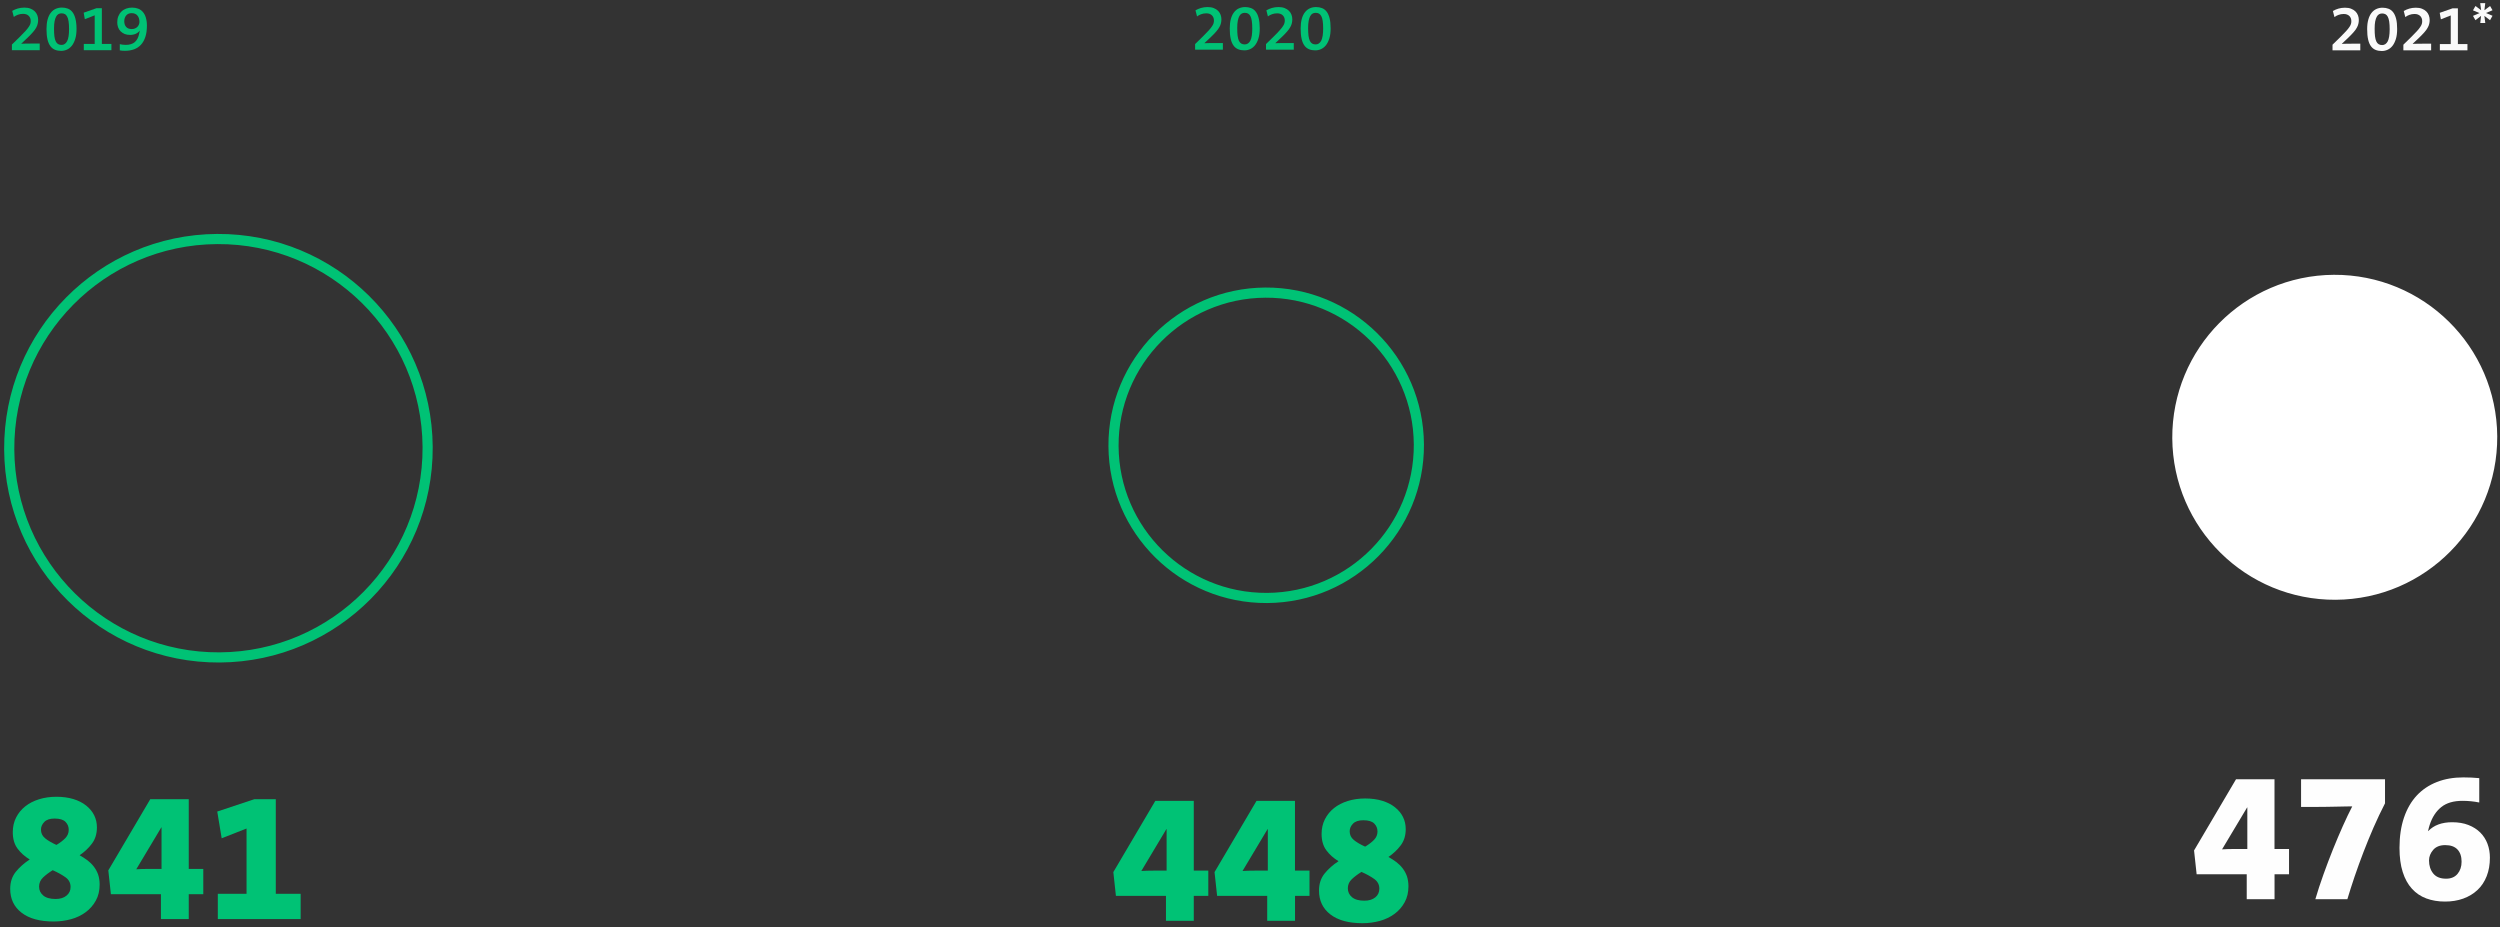 
<svg width="542px" height="201px" viewBox="0 0 542 201" version="1.1" xmlns="http://www.w3.org/2000/svg" xmlns:xlink="http://www.w3.org/1999/xlink">
    <rect x="0" y="0" width="542" height="201" fill="#333333" stroke="none"/>
    <g id="Page-1" stroke="none" stroke-width="1" fill="none" fill-rule="evenodd">
        <g id="H3_TAAL_ABBO-Copy" transform="translate(2, 0.68)">
            <g id="BACKGROUND" transform="translate(0.211, 0)" fill-rule="nonzero">
                <g id="Group" transform="translate(0, 172.06)" fill="#00C275">
                    <path d="M19.39,19.04 C19.39,20.35 19.12,21.5 18.57,22.5 C18.02,23.5 17.29,24.34 16.37,25.02 C15.45,25.7 14.39,26.21 13.2,26.54 C12,26.87 10.74,27.04 9.41,27.04 C6.43,27.04 4.12,26.41 2.47,25.14 C0.82,23.87 -4.4408921e-16,22.15 -4.4408921e-16,19.96 C-4.4408921e-16,18.49 0.41,17.26 1.22,16.26 C2.03,15.26 3.04,14.37 4.23,13.6 C3.14,12.93 2.25,12.14 1.58,11.22 C0.9,10.3 0.56,9.12 0.56,7.68 C0.56,6.51 0.8,5.45 1.28,4.5 C1.76,3.55 2.42,2.75 3.26,2.08 C4.1,1.41 5.1,0.9 6.25,0.54 C7.41,0.18 8.66,0 10.02,0 C11.4,0 12.63,0.17 13.71,0.5 C14.79,0.83 15.71,1.3 16.46,1.9 C17.22,2.5 17.8,3.2 18.2,4 C18.6,4.8 18.8,5.68 18.8,6.64 C18.8,8.03 18.44,9.2 17.72,10.16 C17,11.12 16.11,11.96 15.05,12.68 C15.63,13 16.19,13.36 16.73,13.76 C17.26,14.16 17.73,14.62 18.13,15.14 C18.53,15.66 18.84,16.24 19.07,16.88 C19.28,17.52 19.39,18.24 19.39,19.04 Z M13.09,19.56 C13.09,18.68 12.72,17.97 11.97,17.44 C11.22,16.91 10.31,16.4 9.22,15.92 C8.39,16.43 7.7,16.95 7.12,17.5 C6.55,18.05 6.26,18.71 6.26,19.48 C6.26,20.25 6.56,20.89 7.16,21.4 C7.76,21.91 8.66,22.16 9.85,22.16 C10.83,22.16 11.62,21.92 12.2,21.44 C12.79,20.96 13.09,20.34 13.09,19.56 Z M12.69,7.16 C12.69,6.49 12.46,5.92 11.99,5.44 C11.52,4.96 10.73,4.72 9.62,4.72 C8.61,4.72 7.86,4.97 7.39,5.46 C6.92,5.95 6.67,6.51 6.67,7.12 C6.67,7.87 6.96,8.49 7.55,8.98 C8.13,9.47 8.96,9.96 10.02,10.44 C10.79,9.99 11.43,9.5 11.94,8.98 C12.44,8.46 12.69,7.86 12.69,7.16 Z" id="Shape"></path>
                    <path d="M38.71,21.12 L38.71,26.52 L32.68,26.52 L32.68,21.12 L21.83,21.12 L21.27,15.96 L30.37,0.52 L38.71,0.52 L38.71,15.64 L41.86,15.64 L41.86,21.12 L38.71,21.12 Z M32.8,6.64 L32.76,6.64 L27.33,15.72 C27.68,15.69 28.1,15.67 28.61,15.66 C29.11,15.65 29.64,15.64 30.19,15.64 C30.74,15.64 31.24,15.64 31.71,15.64 C32.18,15.64 32.54,15.64 32.81,15.64 L32.81,6.64 L32.8,6.64 Z" id="Shape"></path>
                    <polygon id="Path" points="45.01 26.52 45.01 21.04 51.24 21.04 51.24 6.88 45.85 9 44.89 3.2 52.95 0.52 57.58 0.52 57.58 21.04 62.97 21.04 62.97 26.52 45.01 26.52"></polygon>
                </g>
                <g id="Group" transform="translate(0.37, 0.96)" fill="#00C275">
                    <path d="M1.33226763e-15,9.24 L1.33226763e-15,8.02 L1.72,6.34 C2.22,5.85 2.63,5.43 2.94,5.08 C3.25,4.74 3.49,4.44 3.66,4.18 C3.83,3.92 3.95,3.7 4,3.51 C4.06,3.31 4.08,3.11 4.08,2.91 C4.08,2.46 3.94,2.09 3.65,1.8 C3.36,1.51 2.95,1.36 2.41,1.36 C2.01,1.36 1.63,1.43 1.29,1.56 C0.93,1.7 0.64,1.85 0.41,2.03 L0.07,0.72 C0.42,0.51 0.82,0.35 1.26,0.21 C1.7,0.08 2.18,0.01 2.69,0.01 C3.2,0.01 3.65,0.08 4.02,0.23 C4.4,0.38 4.71,0.57 4.96,0.82 C5.21,1.07 5.39,1.35 5.51,1.67 C5.63,1.99 5.69,2.32 5.69,2.66 C5.69,2.96 5.66,3.25 5.59,3.52 C5.54,3.78 5.42,4.07 5.26,4.37 C5.09,4.67 4.86,4.99 4.57,5.32 C4.28,5.66 3.91,6.04 3.47,6.47 L2.04,7.81 L2.04,7.84 C2.35,7.82 2.74,7.81 3.2,7.81 C3.67,7.81 4.19,7.8 4.77,7.8 L6.03,7.8 L6.03,9.24 L1.33226763e-15,9.24 Z" id="Path"></path>
                    <path d="M14.01,4.61 C14.01,5.47 13.92,6.2 13.73,6.8 C13.54,7.4 13.3,7.89 12.99,8.28 C12.68,8.66 12.33,8.94 11.93,9.12 C11.53,9.3 11.11,9.39 10.68,9.39 C10.18,9.39 9.73,9.31 9.34,9.15 C8.95,8.99 8.61,8.73 8.34,8.36 C8.06,7.98 7.85,7.5 7.71,6.9 C7.57,6.3 7.5,5.55 7.5,4.65 C7.5,3.86 7.58,3.17 7.74,2.58 C7.9,2 8.13,1.51 8.43,1.13 C8.73,0.75 9.08,0.46 9.49,0.28 C9.9,0.1 10.35,-2.22044605e-16 10.83,-2.22044605e-16 C11.31,-2.22044605e-16 11.74,0.08 12.13,0.23 C12.52,0.38 12.86,0.64 13.13,0.99 C13.4,1.34 13.62,1.82 13.77,2.41 C13.92,3 14.01,3.74 14.01,4.61 Z M12.39,4.67 C12.39,4.01 12.36,3.46 12.29,3.01 C12.23,2.57 12.12,2.22 11.98,1.96 C11.84,1.7 11.67,1.51 11.47,1.41 C11.27,1.3 11.02,1.25 10.75,1.25 C10.52,1.25 10.3,1.3 10.1,1.41 C9.9,1.52 9.73,1.7 9.59,1.96 C9.45,2.22 9.33,2.56 9.25,2.98 C9.17,3.4 9.13,3.93 9.13,4.57 C9.13,5.22 9.16,5.76 9.21,6.21 C9.27,6.66 9.36,7.02 9.49,7.3 C9.62,7.58 9.79,7.78 10,7.91 C10.21,8.04 10.46,8.1 10.76,8.1 C11.28,8.1 11.68,7.83 11.97,7.29 C12.25,6.76 12.39,5.89 12.39,4.67 Z" id="Shape"></path>
                    <polygon id="Path" points="15.59 9.24 15.59 7.88 17.95 7.88 17.95 1.68 15.81 2.52 15.56 1.11 18.33 0.14 19.5 0.14 19.5 7.88 21.57 7.88 21.57 9.24"></polygon>
                    <path d="M29.27,3.89 C29.27,4.85 29.16,5.68 28.93,6.37 C28.7,7.06 28.38,7.63 27.97,8.07 C27.56,8.51 27.06,8.84 26.48,9.05 C25.9,9.26 25.27,9.37 24.58,9.37 C24.39,9.37 24.2,9.37 23.99,9.36 C23.78,9.35 23.59,9.32 23.39,9.28 L23.39,7.94 C23.83,8.04 24.27,8.09 24.7,8.09 C25.54,8.09 26.19,7.88 26.66,7.47 C27.13,7.05 27.44,6.44 27.6,5.62 C27.62,5.5 27.64,5.39 27.66,5.3 C27.68,5.21 27.7,5.11 27.72,5 L27.71,5 C27.5,5.29 27.21,5.52 26.86,5.68 C26.51,5.84 26.1,5.93 25.64,5.93 C25.18,5.93 24.78,5.86 24.43,5.72 C24.09,5.57 23.8,5.38 23.56,5.14 C23.32,4.9 23.14,4.61 23.02,4.28 C22.9,3.95 22.84,3.59 22.84,3.2 C22.84,2.7 22.92,2.26 23.08,1.87 C23.24,1.48 23.46,1.14 23.74,0.87 C24.02,0.59 24.36,0.38 24.76,0.23 C25.16,0.08 25.59,0.01 26.05,0.01 C26.54,0.01 26.99,0.09 27.38,0.24 C27.78,0.39 28.11,0.63 28.39,0.95 C28.67,1.27 28.88,1.67 29.03,2.16 C29.18,2.65 29.27,3.22 29.27,3.89 Z M27.65,3.08 C27.65,2.54 27.51,2.09 27.22,1.74 C26.93,1.39 26.51,1.21 25.95,1.21 C25.45,1.21 25.06,1.38 24.78,1.71 C24.5,2.04 24.36,2.46 24.36,2.96 C24.36,3.49 24.5,3.91 24.78,4.21 C25.06,4.51 25.45,4.66 25.96,4.66 C26.23,4.66 26.47,4.62 26.68,4.53 C26.89,4.45 27.06,4.33 27.21,4.18 C27.36,4.03 27.46,3.86 27.54,3.67 C27.62,3.48 27.65,3.3 27.65,3.08 Z" id="Shape"></path>
                </g>
                <g id="Group" transform="translate(256.89, 0.85)" fill="#00C275">
                    <path d="M5.68434189e-14,9.24 L5.68434189e-14,8.02 L1.72,6.34 C2.22,5.85 2.63,5.43 2.94,5.08 C3.25,4.74 3.49,4.44 3.66,4.18 C3.83,3.92 3.95,3.7 4,3.51 C4.06,3.31 4.08,3.11 4.08,2.91 C4.08,2.46 3.94,2.09 3.65,1.8 C3.36,1.51 2.95,1.36 2.41,1.36 C2.01,1.36 1.63,1.43 1.29,1.56 C0.94,1.69 0.65,1.85 0.42,2.03 L0.08,0.71 C0.43,0.5 0.83,0.34 1.27,0.2 C1.71,0.07 2.19,0 2.7,0 C3.21,0 3.66,0.07 4.03,0.22 C4.41,0.37 4.72,0.56 4.97,0.81 C5.22,1.06 5.4,1.34 5.52,1.66 C5.64,1.98 5.7,2.31 5.7,2.65 C5.7,2.95 5.67,3.24 5.6,3.51 C5.54,3.79 5.42,4.07 5.25,4.37 C5.08,4.67 4.85,4.99 4.56,5.32 C4.27,5.66 3.9,6.04 3.45,6.47 L2.03,7.81 L2.03,7.84 C2.34,7.82 2.72,7.81 3.19,7.81 C3.66,7.81 4.18,7.8 4.76,7.8 L6.02,7.8 L6.02,9.24 L5.68434189e-14,9.24 Z" id="Path"></path>
                    <path d="M14.01,4.61 C14.01,5.47 13.92,6.2 13.73,6.8 C13.54,7.4 13.3,7.89 12.99,8.28 C12.68,8.66 12.33,8.94 11.93,9.12 C11.53,9.3 11.11,9.39 10.68,9.39 C10.18,9.39 9.73,9.31 9.34,9.15 C8.95,8.99 8.61,8.73 8.34,8.36 C8.06,7.99 7.86,7.51 7.72,6.9 C7.58,6.3 7.51,5.55 7.51,4.65 C7.51,3.86 7.59,3.17 7.75,2.58 C7.91,2 8.14,1.51 8.44,1.13 C8.74,0.75 9.09,0.46 9.5,0.28 C9.91,0.1 10.36,0 10.84,0 C11.32,0 11.75,0.08 12.14,0.23 C12.53,0.38 12.87,0.64 13.14,0.99 C13.41,1.34 13.63,1.82 13.78,2.41 C13.93,3 14.01,3.74 14.01,4.61 Z M12.39,4.67 C12.39,4.01 12.36,3.46 12.29,3.01 C12.23,2.57 12.12,2.22 11.98,1.96 C11.84,1.7 11.67,1.51 11.47,1.41 C11.27,1.3 11.02,1.25 10.75,1.25 C10.52,1.25 10.3,1.3 10.1,1.41 C9.9,1.52 9.73,1.7 9.59,1.96 C9.45,2.22 9.33,2.56 9.25,2.98 C9.17,3.4 9.13,3.93 9.13,4.57 C9.13,5.22 9.16,5.76 9.21,6.21 C9.27,6.66 9.36,7.02 9.49,7.3 C9.62,7.58 9.79,7.78 10,7.91 C10.21,8.04 10.46,8.1 10.76,8.1 C11.28,8.1 11.68,7.83 11.97,7.29 C12.25,6.76 12.39,5.88 12.39,4.67 Z" id="Shape"></path>
                    <path d="M15.37,9.24 L15.37,8.02 L17.09,6.34 C17.59,5.85 18,5.43 18.3,5.08 C18.61,4.74 18.85,4.44 19.02,4.18 C19.19,3.93 19.31,3.7 19.36,3.51 C19.42,3.31 19.44,3.11 19.44,2.91 C19.44,2.46 19.3,2.09 19.01,1.8 C18.72,1.51 18.31,1.36 17.77,1.36 C17.37,1.36 16.99,1.43 16.65,1.56 C16.3,1.69 16.01,1.85 15.78,2.03 L15.45,0.71 C15.8,0.5 16.2,0.34 16.64,0.2 C17.08,0.07 17.56,0 18.07,0 C18.58,0 19.03,0.07 19.4,0.22 C19.78,0.37 20.09,0.56 20.34,0.81 C20.59,1.06 20.77,1.34 20.89,1.66 C21.01,1.98 21.07,2.31 21.07,2.65 C21.07,2.95 21.04,3.24 20.97,3.51 C20.91,3.79 20.79,4.07 20.62,4.37 C20.45,4.67 20.22,4.99 19.93,5.32 C19.64,5.66 19.27,6.04 18.82,6.47 L17.4,7.81 L17.4,7.84 C17.71,7.82 18.09,7.81 18.56,7.81 C19.03,7.81 19.55,7.8 20.13,7.8 L21.39,7.8 L21.39,9.24 L15.37,9.24 Z" id="Path"></path>
                    <path d="M29.38,4.61 C29.38,5.47 29.29,6.2 29.1,6.8 C28.91,7.4 28.67,7.89 28.36,8.28 C28.05,8.66 27.7,8.94 27.3,9.12 C26.9,9.3 26.48,9.39 26.05,9.39 C25.55,9.39 25.1,9.31 24.71,9.15 C24.32,8.99 23.98,8.73 23.71,8.36 C23.43,7.99 23.23,7.51 23.09,6.9 C22.95,6.3 22.88,5.55 22.88,4.65 C22.88,3.86 22.96,3.17 23.12,2.58 C23.28,2 23.51,1.51 23.81,1.13 C24.11,0.75 24.46,0.46 24.87,0.28 C25.28,0.09 25.73,0 26.21,0 C26.69,0 27.12,0.08 27.51,0.23 C27.9,0.38 28.24,0.64 28.51,0.99 C28.78,1.34 29,1.82 29.15,2.41 C29.3,3 29.38,3.74 29.38,4.61 Z M27.76,4.67 C27.76,4.01 27.73,3.46 27.66,3.01 C27.6,2.57 27.49,2.22 27.35,1.96 C27.21,1.7 27.04,1.51 26.84,1.41 C26.64,1.3 26.39,1.25 26.12,1.25 C25.89,1.25 25.67,1.3 25.47,1.41 C25.27,1.52 25.1,1.7 24.96,1.96 C24.82,2.22 24.7,2.56 24.62,2.98 C24.54,3.4 24.5,3.93 24.5,4.57 C24.5,5.22 24.53,5.76 24.58,6.21 C24.64,6.66 24.73,7.02 24.86,7.3 C24.99,7.58 25.16,7.78 25.37,7.91 C25.58,8.04 25.83,8.1 26.13,8.1 C26.65,8.1 27.05,7.83 27.34,7.29 C27.61,6.76 27.76,5.88 27.76,4.67 Z" id="Shape"></path>
                </g>
                <g id="Group" transform="translate(503.48, 0)" fill="#FAFAFA">
                    <path d="M-5.68434189e-14,10.23 L-5.68434189e-14,9.01 L1.72,7.33 C2.22,6.84 2.63,6.42 2.94,6.07 C3.25,5.73 3.49,5.43 3.66,5.17 C3.83,4.92 3.95,4.69 4,4.5 C4.06,4.3 4.08,4.1 4.08,3.9 C4.08,3.45 3.94,3.08 3.65,2.79 C3.36,2.5 2.95,2.35 2.41,2.35 C2.01,2.35 1.63,2.42 1.29,2.55 C0.94,2.68 0.65,2.84 0.42,3.02 L0.08,1.7 C0.43,1.49 0.83,1.33 1.27,1.19 C1.71,1.06 2.19,0.99 2.7,0.99 C3.21,0.99 3.66,1.06 4.03,1.21 C4.41,1.36 4.72,1.55 4.97,1.8 C5.22,2.05 5.4,2.33 5.52,2.65 C5.64,2.97 5.7,3.3 5.7,3.64 C5.7,3.94 5.67,4.23 5.6,4.5 C5.54,4.78 5.42,5.06 5.25,5.36 C5.08,5.66 4.86,5.98 4.56,6.31 C4.26,6.64 3.9,7.03 3.45,7.46 L2.03,8.8 L2.03,8.83 C2.34,8.81 2.72,8.8 3.19,8.8 C3.65,8.8 4.18,8.79 4.76,8.79 L6.02,8.79 L6.02,10.23 L-5.68434189e-14,10.23 Z" id="Path"></path>
                    <path d="M14.01,5.6 C14.01,6.46 13.92,7.19 13.73,7.79 C13.54,8.39 13.3,8.88 12.99,9.27 C12.68,9.66 12.33,9.93 11.93,10.11 C11.53,10.29 11.11,10.38 10.68,10.38 C10.18,10.38 9.73,10.3 9.34,10.14 C8.95,9.98 8.61,9.72 8.34,9.35 C8.06,8.98 7.86,8.5 7.72,7.89 C7.58,7.29 7.51,6.54 7.51,5.64 C7.51,4.85 7.59,4.16 7.76,3.57 C7.92,2.99 8.15,2.5 8.45,2.12 C8.75,1.74 9.1,1.45 9.51,1.27 C9.92,1.08 10.37,0.99 10.85,0.99 C11.33,0.99 11.76,1.07 12.15,1.22 C12.54,1.37 12.88,1.63 13.15,1.98 C13.42,2.33 13.64,2.81 13.79,3.4 C13.94,3.99 14.01,4.73 14.01,5.6 Z M12.39,5.66 C12.39,5 12.36,4.45 12.29,4 C12.22,3.56 12.12,3.21 11.98,2.95 C11.84,2.69 11.67,2.5 11.47,2.4 C11.27,2.29 11.02,2.24 10.75,2.24 C10.52,2.24 10.3,2.29 10.1,2.4 C9.9,2.51 9.73,2.69 9.59,2.95 C9.45,3.21 9.33,3.55 9.25,3.97 C9.17,4.39 9.13,4.92 9.13,5.56 C9.13,6.21 9.16,6.75 9.21,7.2 C9.27,7.65 9.36,8.01 9.49,8.29 C9.62,8.57 9.79,8.77 10,8.9 C10.21,9.03 10.46,9.09 10.76,9.09 C11.28,9.09 11.68,8.82 11.97,8.28 C12.24,7.75 12.39,6.87 12.39,5.66 Z" id="Shape"></path>
                    <path d="M15.36,10.23 L15.36,9.01 L17.08,7.33 C17.58,6.84 17.99,6.42 18.3,6.07 C18.61,5.73 18.85,5.43 19.02,5.17 C19.19,4.92 19.31,4.69 19.36,4.5 C19.42,4.3 19.44,4.1 19.44,3.9 C19.44,3.45 19.3,3.08 19.01,2.79 C18.72,2.5 18.31,2.35 17.77,2.35 C17.37,2.35 16.99,2.42 16.65,2.55 C16.3,2.68 16.01,2.84 15.78,3.02 L15.44,1.7 C15.79,1.49 16.19,1.33 16.63,1.19 C17.07,1.06 17.55,0.99 18.06,0.99 C18.57,0.99 19.02,1.06 19.39,1.21 C19.77,1.36 20.08,1.55 20.33,1.8 C20.58,2.05 20.76,2.33 20.88,2.65 C21,2.97 21.06,3.3 21.06,3.64 C21.06,3.94 21.03,4.23 20.96,4.5 C20.9,4.78 20.78,5.06 20.61,5.36 C20.44,5.66 20.22,5.98 19.92,6.31 C19.62,6.64 19.26,7.03 18.81,7.46 L17.39,8.8 L17.39,8.83 C17.7,8.81 18.08,8.8 18.55,8.8 C19.01,8.8 19.54,8.79 20.12,8.79 L21.38,8.79 L21.38,10.23 L15.36,10.23 Z" id="Path"></path>
                    <polygon id="Path" points="23.27 10.23 23.27 8.87 25.63 8.87 25.63 2.67 23.49 3.51 23.24 2.1 26.01 1.13 27.18 1.13 27.18 8.87 29.25 8.87 29.25 10.23 23.27 10.23"></polygon>
                    <polygon id="Path" points="34.15 3.7 32.92 2.76 33.12 4.3 32.03 4.3 32.21 2.76 30.98 3.7 30.45 2.76 31.87 2.16 30.45 1.56 30.99 0.62 32.22 1.54 32.02 0 33.11 0 32.93 1.54 34.16 0.62 34.69 1.54 33.27 2.14 34.69 2.74"></polygon>
                </g>
                <g id="Group" transform="translate(239.16, 172.43)" fill="#00C275">
                    <path d="M17.44,21.12 L17.44,26.52 L11.41,26.52 L11.41,21.12 L0.56,21.12 L0,15.96 L9.1,0.52 L17.44,0.52 L17.44,15.64 L20.59,15.64 L20.59,21.12 L17.44,21.12 Z M11.54,6.64 L11.5,6.64 L6.07,15.72 C6.42,15.69 6.84,15.67 7.35,15.66 C7.85,15.65 8.38,15.64 8.93,15.64 C9.48,15.64 9.98,15.64 10.45,15.64 C10.92,15.64 11.28,15.64 11.55,15.64 L11.55,6.64 L11.54,6.64 Z" id="Shape"></path>
                    <path d="M39.39,21.12 L39.39,26.52 L33.36,26.52 L33.36,21.12 L22.5,21.12 L21.94,15.96 L31.04,0.52 L39.38,0.52 L39.38,15.64 L42.53,15.64 L42.53,21.12 L39.39,21.12 Z M33.48,6.64 L33.44,6.64 L28.01,15.72 C28.36,15.69 28.78,15.67 29.29,15.66 C29.79,15.65 30.32,15.64 30.87,15.64 C31.41,15.64 31.92,15.64 32.39,15.64 C32.85,15.64 33.22,15.64 33.49,15.64 L33.49,6.64 L33.48,6.64 Z" id="Shape"></path>
                    <path d="M63.98,19.04 C63.98,20.35 63.71,21.5 63.16,22.5 C62.61,23.5 61.88,24.34 60.96,25.02 C60.04,25.7 58.98,26.21 57.79,26.54 C56.59,26.87 55.33,27.04 54,27.04 C51.02,27.04 48.71,26.41 47.06,25.14 C45.41,23.87 44.59,22.15 44.59,19.96 C44.59,18.49 45,17.26 45.81,16.26 C46.62,15.26 47.63,14.37 48.82,13.6 C47.73,12.93 46.84,12.14 46.17,11.22 C45.49,10.3 45.15,9.12 45.15,7.68 C45.15,6.51 45.39,5.45 45.87,4.5 C46.35,3.55 47.01,2.75 47.85,2.08 C48.69,1.41 49.69,0.9 50.84,0.54 C52,0.18 53.25,0 54.61,0 C55.99,0 57.22,0.17 58.3,0.5 C59.38,0.83 60.3,1.3 61.05,1.9 C61.81,2.5 62.39,3.2 62.79,4 C63.19,4.8 63.39,5.68 63.39,6.64 C63.39,8.03 63.03,9.2 62.31,10.16 C61.59,11.12 60.7,11.96 59.64,12.68 C60.22,13 60.78,13.36 61.32,13.76 C61.85,14.16 62.32,14.62 62.72,15.14 C63.12,15.66 63.43,16.24 63.66,16.88 C63.86,17.52 63.98,18.24 63.98,19.04 Z M57.67,19.56 C57.67,18.68 57.3,17.97 56.55,17.44 C55.8,16.91 54.89,16.4 53.8,15.92 C52.97,16.43 52.28,16.95 51.7,17.5 C51.12,18.05 50.84,18.71 50.84,19.48 C50.84,20.25 51.14,20.89 51.74,21.4 C52.34,21.91 53.24,22.16 54.43,22.16 C55.41,22.16 56.2,21.92 56.79,21.44 C57.38,20.96 57.67,20.34 57.67,19.56 Z M57.27,7.16 C57.27,6.49 57.04,5.92 56.57,5.44 C56.1,4.96 55.31,4.72 54.19,4.72 C53.18,4.72 52.43,4.97 51.96,5.46 C51.48,5.95 51.24,6.51 51.24,7.12 C51.24,7.87 51.53,8.49 52.12,8.98 C52.7,9.47 53.53,9.96 54.59,10.44 C55.36,9.99 56,9.5 56.51,8.98 C57.02,8.46 57.27,7.86 57.27,7.16 Z" id="Shape"></path>
                </g>
                <g id="Group" transform="translate(473.46, 167.86)" fill="#FEFEFE">
                    <path d="M17.45,21 L17.45,26.4 L11.42,26.4 L11.42,21 L0.56,21 L0,15.84 L9.1,0.4 L17.44,0.4 L17.44,15.52 L20.59,15.52 L20.59,21 L17.45,21 Z M11.54,6.52 L11.5,6.52 L6.07,15.6 C6.41,15.57 6.84,15.55 7.35,15.54 C7.86,15.53 8.38,15.52 8.93,15.52 C9.47,15.52 9.98,15.52 10.45,15.52 C10.91,15.52 11.28,15.52 11.55,15.52 L11.55,6.52 L11.54,6.52 Z" id="Shape"></path>
                    <path d="M41.39,5.64 C40.54,7.29 39.72,9.02 38.93,10.82 C38.15,12.62 37.41,14.42 36.72,16.22 C36.03,18.02 35.39,19.79 34.8,21.52 C34.21,23.25 33.7,24.88 33.24,26.4 L26.3,26.4 C26.8,24.69 27.38,22.92 28.04,21.08 C28.7,19.24 29.38,17.43 30.1,15.64 C30.82,13.85 31.54,12.15 32.26,10.54 C32.98,8.93 33.66,7.51 34.3,6.28 C33.98,6.28 33.53,6.29 32.94,6.3 C32.35,6.31 31.7,6.33 30.98,6.34 C30.26,6.35 29.52,6.37 28.75,6.38 C27.98,6.39 27.26,6.4 26.59,6.4 L23.2,6.4 L23.2,0.4 L41.4,0.4 L41.4,5.64 L41.39,5.64 Z" id="Path"></path>
                    <path d="M64.14,17.4 C64.14,18.89 63.91,20.23 63.44,21.42 C62.97,22.61 62.31,23.61 61.44,24.42 C60.57,25.23 59.54,25.85 58.35,26.28 C57.15,26.71 55.84,26.92 54.4,26.92 C52.91,26.92 51.56,26.69 50.35,26.24 C49.14,25.79 48.1,25.09 47.24,24.14 C46.37,23.19 45.71,21.99 45.24,20.52 C44.77,19.05 44.54,17.31 44.54,15.28 C44.54,12.8 44.87,10.61 45.52,8.7 C46.17,6.79 47.1,5.2 48.29,3.92 C49.49,2.64 50.94,1.67 52.64,1 C54.34,0.33 56.26,0 58.39,0 C58.95,0 59.53,0.01 60.13,0.04 C60.73,0.07 61.29,0.11 61.83,0.16 L61.83,5.44 C60.63,5.2 59.42,5.08 58.2,5.08 C56.26,5.08 54.72,5.53 53.59,6.44 C52.46,7.35 51.63,8.63 51.09,10.28 C51.04,10.47 50.98,10.67 50.91,10.88 C50.84,11.09 50.78,11.35 50.73,11.64 L50.77,11.64 C51.99,10.36 53.72,9.72 55.96,9.72 C57.29,9.72 58.47,9.92 59.49,10.32 C60.51,10.72 61.37,11.27 62.06,11.96 C62.75,12.65 63.27,13.47 63.62,14.4 C63.97,15.33 64.14,16.34 64.14,17.4 Z M58,18.28 C58,17.13 57.7,16.25 57.1,15.62 C56.5,14.99 55.62,14.68 54.45,14.68 C53.31,14.68 52.43,15.03 51.84,15.72 C51.25,16.41 50.94,17.17 50.94,18 C50.94,19.15 51.25,20.09 51.86,20.84 C52.47,21.59 53.4,21.96 54.65,21.96 C55.71,21.96 56.54,21.61 57.12,20.92 C57.7,20.23 58,19.35 58,18.28 Z" id="Shape"></path>
                </g>
            </g>
            <g id="INFOGRAPHIC" transform="translate(0, 51.139)" stroke-width="2.2">
                <g id="Group">
                    <path d="M45.081,-1.42108547e-14 C70.131,-0.149 90.561,20.031 90.712,45.081 C90.861,70.131 70.681,90.561 45.631,90.712 C20.581,90.861 0.151,70.681 -2.10942375e-14,45.631 C-0.149,20.581 20.031,0.151 45.081,-1.42108547e-14 L45.081,-1.42108547e-14" id="Path" stroke="#00C275"></path>
                    <path d="M272.311,11.62 C290.591,11.511 305.501,26.241 305.611,44.521 C305.721,62.801 290.991,77.711 272.711,77.821 C254.431,77.931 239.521,63.201 239.41,44.921 C239.301,26.641 254.031,11.741 272.311,11.62 L272.311,11.62" id="Path" stroke="#00C275"></path>
                    <path d="M503.971,8.86 C522.811,8.751 538.181,23.931 538.301,42.781 C538.411,61.621 523.231,76.991 504.381,77.111 C485.541,77.221 470.171,62.041 470.05,43.191 C469.951,24.351 485.131,8.981 503.971,8.86 L503.971,8.86" id="Path" stroke="#FFFFFF" fill="#FFFFFF"></path>
                </g>
            </g>
        </g>
    </g>
</svg>